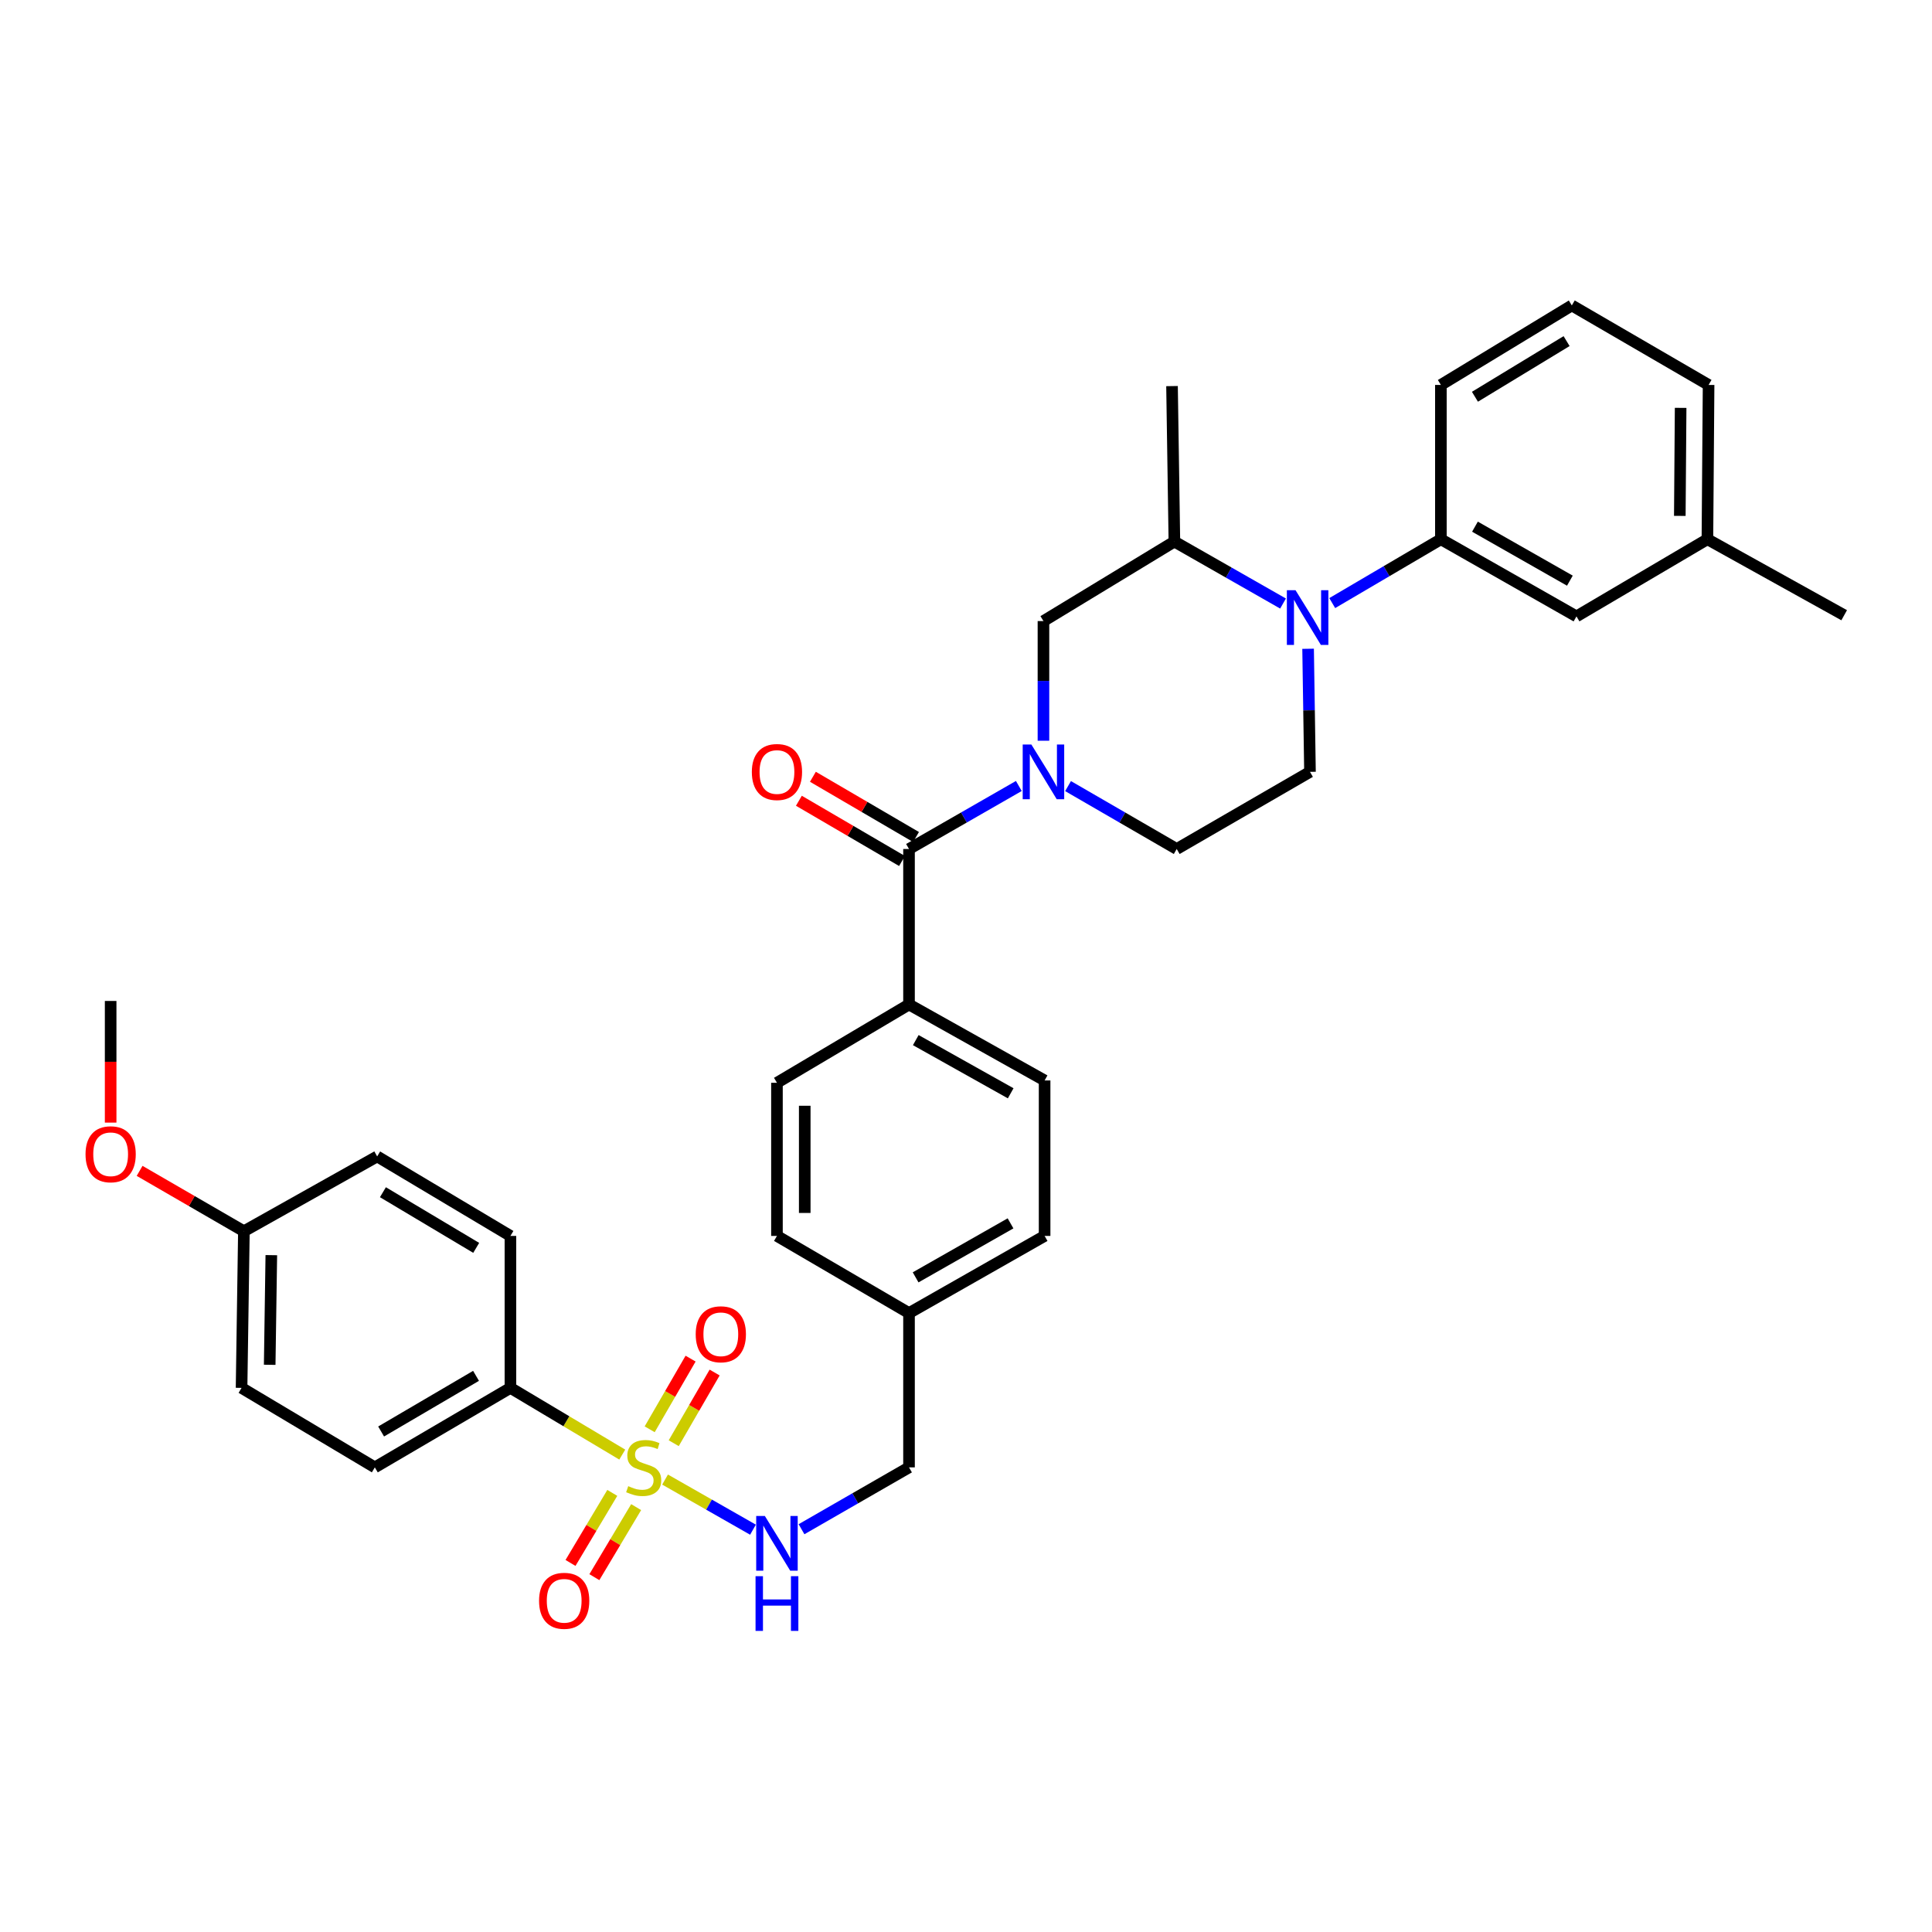 <?xml version='1.0' encoding='iso-8859-1'?>
<svg version='1.1' baseProfile='full'
              xmlns='http://www.w3.org/2000/svg'
                      xmlns:rdkit='http://www.rdkit.org/xml'
                      xmlns:xlink='http://www.w3.org/1999/xlink'
                  xml:space='preserve'
width='1000px' height='1000px' viewBox='0 0 1000 1000'>
<!-- END OF HEADER -->
<rect style='opacity:1.0;fill:#FFFFFF;stroke:none' width='1000' height='1000' x='0' y='0'> </rect>
<path class='bond-5' d='M 344.238,765.821 L 366.991,778.793' style='fill:none;fill-rule:evenodd;stroke:#CCCC00;stroke-width:6px;stroke-linecap:butt;stroke-linejoin:miter;stroke-opacity:1' />
<path class='bond-5' d='M 366.991,778.793 L 389.744,791.765' style='fill:none;fill-rule:evenodd;stroke:#0000FF;stroke-width:6px;stroke-linecap:butt;stroke-linejoin:miter;stroke-opacity:1' />
<path class='bond-7' d='M 322.085,752.898 L 293.14,735.632' style='fill:none;fill-rule:evenodd;stroke:#CCCC00;stroke-width:6px;stroke-linecap:butt;stroke-linejoin:miter;stroke-opacity:1' />
<path class='bond-7' d='M 293.14,735.632 L 264.195,718.366' style='fill:none;fill-rule:evenodd;stroke:#000000;stroke-width:6px;stroke-linecap:butt;stroke-linejoin:miter;stroke-opacity:1' />
<path class='bond-9' d='M 316.923,772.717 L 306.108,790.843' style='fill:none;fill-rule:evenodd;stroke:#CCCC00;stroke-width:6px;stroke-linecap:butt;stroke-linejoin:miter;stroke-opacity:1' />
<path class='bond-9' d='M 306.108,790.843 L 295.293,808.97' style='fill:none;fill-rule:evenodd;stroke:#FF0000;stroke-width:6px;stroke-linecap:butt;stroke-linejoin:miter;stroke-opacity:1' />
<path class='bond-9' d='M 329.271,780.084 L 318.456,798.211' style='fill:none;fill-rule:evenodd;stroke:#CCCC00;stroke-width:6px;stroke-linecap:butt;stroke-linejoin:miter;stroke-opacity:1' />
<path class='bond-9' d='M 318.456,798.211 L 307.641,816.337' style='fill:none;fill-rule:evenodd;stroke:#FF0000;stroke-width:6px;stroke-linecap:butt;stroke-linejoin:miter;stroke-opacity:1' />
<path class='bond-10' d='M 348.721,747.001 L 359.307,728.712' style='fill:none;fill-rule:evenodd;stroke:#CCCC00;stroke-width:6px;stroke-linecap:butt;stroke-linejoin:miter;stroke-opacity:1' />
<path class='bond-10' d='M 359.307,728.712 L 369.893,710.423' style='fill:none;fill-rule:evenodd;stroke:#FF0000;stroke-width:6px;stroke-linecap:butt;stroke-linejoin:miter;stroke-opacity:1' />
<path class='bond-10' d='M 336.277,739.799 L 346.862,721.51' style='fill:none;fill-rule:evenodd;stroke:#CCCC00;stroke-width:6px;stroke-linecap:butt;stroke-linejoin:miter;stroke-opacity:1' />
<path class='bond-10' d='M 346.862,721.51 L 357.448,703.221' style='fill:none;fill-rule:evenodd;stroke:#FF0000;stroke-width:6px;stroke-linecap:butt;stroke-linejoin:miter;stroke-opacity:1' />
<path class='bond-0' d='M 527.344,406.826 L 498.924,423.135' style='fill:none;fill-rule:evenodd;stroke:#0000FF;stroke-width:6px;stroke-linecap:butt;stroke-linejoin:miter;stroke-opacity:1' />
<path class='bond-0' d='M 498.924,423.135 L 470.505,439.444' style='fill:none;fill-rule:evenodd;stroke:#000000;stroke-width:6px;stroke-linecap:butt;stroke-linejoin:miter;stroke-opacity:1' />
<path class='bond-6' d='M 540.089,383.4 L 540.089,352.434' style='fill:none;fill-rule:evenodd;stroke:#0000FF;stroke-width:6px;stroke-linecap:butt;stroke-linejoin:miter;stroke-opacity:1' />
<path class='bond-6' d='M 540.089,352.434 L 540.089,321.467' style='fill:none;fill-rule:evenodd;stroke:#000000;stroke-width:6px;stroke-linecap:butt;stroke-linejoin:miter;stroke-opacity:1' />
<path class='bond-11' d='M 552.822,406.883 L 580.944,423.163' style='fill:none;fill-rule:evenodd;stroke:#0000FF;stroke-width:6px;stroke-linecap:butt;stroke-linejoin:miter;stroke-opacity:1' />
<path class='bond-11' d='M 580.944,423.163 L 609.067,439.444' style='fill:none;fill-rule:evenodd;stroke:#000000;stroke-width:6px;stroke-linecap:butt;stroke-linejoin:miter;stroke-opacity:1' />
<path class='bond-1' d='M 677.069,335.803 L 677.557,367.657' style='fill:none;fill-rule:evenodd;stroke:#0000FF;stroke-width:6px;stroke-linecap:butt;stroke-linejoin:miter;stroke-opacity:1' />
<path class='bond-1' d='M 677.557,367.657 L 678.044,399.511' style='fill:none;fill-rule:evenodd;stroke:#000000;stroke-width:6px;stroke-linecap:butt;stroke-linejoin:miter;stroke-opacity:1' />
<path class='bond-3' d='M 689.562,312.16 L 717.681,295.637' style='fill:none;fill-rule:evenodd;stroke:#0000FF;stroke-width:6px;stroke-linecap:butt;stroke-linejoin:miter;stroke-opacity:1' />
<path class='bond-3' d='M 717.681,295.637 L 745.8,279.114' style='fill:none;fill-rule:evenodd;stroke:#000000;stroke-width:6px;stroke-linecap:butt;stroke-linejoin:miter;stroke-opacity:1' />
<path class='bond-36' d='M 664.097,312.39 L 635.979,296.355' style='fill:none;fill-rule:evenodd;stroke:#0000FF;stroke-width:6px;stroke-linecap:butt;stroke-linejoin:miter;stroke-opacity:1' />
<path class='bond-36' d='M 635.979,296.355 L 607.861,280.32' style='fill:none;fill-rule:evenodd;stroke:#000000;stroke-width:6px;stroke-linecap:butt;stroke-linejoin:miter;stroke-opacity:1' />
<path class='bond-2' d='M 470.505,439.444 L 470.505,519.916' style='fill:none;fill-rule:evenodd;stroke:#000000;stroke-width:6px;stroke-linecap:butt;stroke-linejoin:miter;stroke-opacity:1' />
<path class='bond-13' d='M 474.131,433.236 L 447.444,417.645' style='fill:none;fill-rule:evenodd;stroke:#000000;stroke-width:6px;stroke-linecap:butt;stroke-linejoin:miter;stroke-opacity:1' />
<path class='bond-13' d='M 447.444,417.645 L 420.756,402.055' style='fill:none;fill-rule:evenodd;stroke:#FF0000;stroke-width:6px;stroke-linecap:butt;stroke-linejoin:miter;stroke-opacity:1' />
<path class='bond-13' d='M 466.878,445.652 L 440.191,430.061' style='fill:none;fill-rule:evenodd;stroke:#000000;stroke-width:6px;stroke-linecap:butt;stroke-linejoin:miter;stroke-opacity:1' />
<path class='bond-13' d='M 440.191,430.061 L 413.503,414.47' style='fill:none;fill-rule:evenodd;stroke:#FF0000;stroke-width:6px;stroke-linecap:butt;stroke-linejoin:miter;stroke-opacity:1' />
<path class='bond-14' d='M 745.8,279.114 L 815.983,319.039' style='fill:none;fill-rule:evenodd;stroke:#000000;stroke-width:6px;stroke-linecap:butt;stroke-linejoin:miter;stroke-opacity:1' />
<path class='bond-14' d='M 763.437,272.605 L 812.565,300.552' style='fill:none;fill-rule:evenodd;stroke:#000000;stroke-width:6px;stroke-linecap:butt;stroke-linejoin:miter;stroke-opacity:1' />
<path class='bond-27' d='M 745.8,279.114 L 745.8,199.241' style='fill:none;fill-rule:evenodd;stroke:#000000;stroke-width:6px;stroke-linecap:butt;stroke-linejoin:miter;stroke-opacity:1' />
<path class='bond-4' d='M 607.861,280.32 L 540.089,321.467' style='fill:none;fill-rule:evenodd;stroke:#000000;stroke-width:6px;stroke-linecap:butt;stroke-linejoin:miter;stroke-opacity:1' />
<path class='bond-29' d='M 607.861,280.32 L 606.638,199.84' style='fill:none;fill-rule:evenodd;stroke:#000000;stroke-width:6px;stroke-linecap:butt;stroke-linejoin:miter;stroke-opacity:1' />
<path class='bond-19' d='M 414.862,791.525 L 442.683,775.519' style='fill:none;fill-rule:evenodd;stroke:#0000FF;stroke-width:6px;stroke-linecap:butt;stroke-linejoin:miter;stroke-opacity:1' />
<path class='bond-19' d='M 442.683,775.519 L 470.505,759.512' style='fill:none;fill-rule:evenodd;stroke:#000000;stroke-width:6px;stroke-linecap:butt;stroke-linejoin:miter;stroke-opacity:1' />
<path class='bond-15' d='M 264.195,718.366 L 194.012,759.512' style='fill:none;fill-rule:evenodd;stroke:#000000;stroke-width:6px;stroke-linecap:butt;stroke-linejoin:miter;stroke-opacity:1' />
<path class='bond-15' d='M 246.396,712.134 L 197.267,740.936' style='fill:none;fill-rule:evenodd;stroke:#000000;stroke-width:6px;stroke-linecap:butt;stroke-linejoin:miter;stroke-opacity:1' />
<path class='bond-16' d='M 264.195,718.366 L 264.195,639.714' style='fill:none;fill-rule:evenodd;stroke:#000000;stroke-width:6px;stroke-linecap:butt;stroke-linejoin:miter;stroke-opacity:1' />
<path class='bond-8' d='M 678.044,399.511 L 609.067,439.444' style='fill:none;fill-rule:evenodd;stroke:#000000;stroke-width:6px;stroke-linecap:butt;stroke-linejoin:miter;stroke-opacity:1' />
<path class='bond-12' d='M 470.505,519.916 L 540.688,559.242' style='fill:none;fill-rule:evenodd;stroke:#000000;stroke-width:6px;stroke-linecap:butt;stroke-linejoin:miter;stroke-opacity:1' />
<path class='bond-12' d='M 474.004,538.359 L 523.132,565.887' style='fill:none;fill-rule:evenodd;stroke:#000000;stroke-width:6px;stroke-linecap:butt;stroke-linejoin:miter;stroke-opacity:1' />
<path class='bond-35' d='M 470.505,519.916 L 402.15,560.448' style='fill:none;fill-rule:evenodd;stroke:#000000;stroke-width:6px;stroke-linecap:butt;stroke-linejoin:miter;stroke-opacity:1' />
<path class='bond-22' d='M 815.983,319.039 L 883.755,279.114' style='fill:none;fill-rule:evenodd;stroke:#000000;stroke-width:6px;stroke-linecap:butt;stroke-linejoin:miter;stroke-opacity:1' />
<path class='bond-25' d='M 194.012,759.512 L 125.034,718.366' style='fill:none;fill-rule:evenodd;stroke:#000000;stroke-width:6px;stroke-linecap:butt;stroke-linejoin:miter;stroke-opacity:1' />
<path class='bond-26' d='M 264.195,639.714 L 195.218,598.568' style='fill:none;fill-rule:evenodd;stroke:#000000;stroke-width:6px;stroke-linecap:butt;stroke-linejoin:miter;stroke-opacity:1' />
<path class='bond-26' d='M 246.482,645.891 L 198.198,617.088' style='fill:none;fill-rule:evenodd;stroke:#000000;stroke-width:6px;stroke-linecap:butt;stroke-linejoin:miter;stroke-opacity:1' />
<path class='bond-17' d='M 402.15,560.448 L 402.15,639.714' style='fill:none;fill-rule:evenodd;stroke:#000000;stroke-width:6px;stroke-linecap:butt;stroke-linejoin:miter;stroke-opacity:1' />
<path class='bond-17' d='M 416.529,572.338 L 416.529,627.825' style='fill:none;fill-rule:evenodd;stroke:#000000;stroke-width:6px;stroke-linecap:butt;stroke-linejoin:miter;stroke-opacity:1' />
<path class='bond-18' d='M 540.688,559.242 L 540.688,639.714' style='fill:none;fill-rule:evenodd;stroke:#000000;stroke-width:6px;stroke-linecap:butt;stroke-linejoin:miter;stroke-opacity:1' />
<path class='bond-20' d='M 470.505,759.512 L 470.505,679.647' style='fill:none;fill-rule:evenodd;stroke:#000000;stroke-width:6px;stroke-linecap:butt;stroke-linejoin:miter;stroke-opacity:1' />
<path class='bond-23' d='M 470.505,679.647 L 402.15,639.714' style='fill:none;fill-rule:evenodd;stroke:#000000;stroke-width:6px;stroke-linecap:butt;stroke-linejoin:miter;stroke-opacity:1' />
<path class='bond-24' d='M 470.505,679.647 L 540.688,639.714' style='fill:none;fill-rule:evenodd;stroke:#000000;stroke-width:6px;stroke-linecap:butt;stroke-linejoin:miter;stroke-opacity:1' />
<path class='bond-24' d='M 473.922,661.16 L 523.05,633.207' style='fill:none;fill-rule:evenodd;stroke:#000000;stroke-width:6px;stroke-linecap:butt;stroke-linejoin:miter;stroke-opacity:1' />
<path class='bond-21' d='M 126.24,637.286 L 195.218,598.568' style='fill:none;fill-rule:evenodd;stroke:#000000;stroke-width:6px;stroke-linecap:butt;stroke-linejoin:miter;stroke-opacity:1' />
<path class='bond-28' d='M 126.24,637.286 L 99.252,621.663' style='fill:none;fill-rule:evenodd;stroke:#000000;stroke-width:6px;stroke-linecap:butt;stroke-linejoin:miter;stroke-opacity:1' />
<path class='bond-28' d='M 99.252,621.663 L 72.263,606.04' style='fill:none;fill-rule:evenodd;stroke:#FF0000;stroke-width:6px;stroke-linecap:butt;stroke-linejoin:miter;stroke-opacity:1' />
<path class='bond-34' d='M 126.24,637.286 L 125.034,718.366' style='fill:none;fill-rule:evenodd;stroke:#000000;stroke-width:6px;stroke-linecap:butt;stroke-linejoin:miter;stroke-opacity:1' />
<path class='bond-34' d='M 140.436,649.662 L 139.592,706.418' style='fill:none;fill-rule:evenodd;stroke:#000000;stroke-width:6px;stroke-linecap:butt;stroke-linejoin:miter;stroke-opacity:1' />
<path class='bond-32' d='M 883.755,279.114 L 954.545,318.44' style='fill:none;fill-rule:evenodd;stroke:#000000;stroke-width:6px;stroke-linecap:butt;stroke-linejoin:miter;stroke-opacity:1' />
<path class='bond-37' d='M 883.755,279.114 L 884.362,199.241' style='fill:none;fill-rule:evenodd;stroke:#000000;stroke-width:6px;stroke-linecap:butt;stroke-linejoin:miter;stroke-opacity:1' />
<path class='bond-37' d='M 869.467,267.024 L 869.892,211.113' style='fill:none;fill-rule:evenodd;stroke:#000000;stroke-width:6px;stroke-linecap:butt;stroke-linejoin:miter;stroke-opacity:1' />
<path class='bond-30' d='M 745.8,199.241 L 813.571,158.094' style='fill:none;fill-rule:evenodd;stroke:#000000;stroke-width:6px;stroke-linecap:butt;stroke-linejoin:miter;stroke-opacity:1' />
<path class='bond-30' d='M 763.428,205.36 L 810.867,176.557' style='fill:none;fill-rule:evenodd;stroke:#000000;stroke-width:6px;stroke-linecap:butt;stroke-linejoin:miter;stroke-opacity:1' />
<path class='bond-33' d='M 57.271,581.06 L 57.271,549.577' style='fill:none;fill-rule:evenodd;stroke:#FF0000;stroke-width:6px;stroke-linecap:butt;stroke-linejoin:miter;stroke-opacity:1' />
<path class='bond-33' d='M 57.271,549.577 L 57.271,518.095' style='fill:none;fill-rule:evenodd;stroke:#000000;stroke-width:6px;stroke-linecap:butt;stroke-linejoin:miter;stroke-opacity:1' />
<path class='bond-31' d='M 813.571,158.094 L 884.362,199.241' style='fill:none;fill-rule:evenodd;stroke:#000000;stroke-width:6px;stroke-linecap:butt;stroke-linejoin:miter;stroke-opacity:1' />
<path  class='atom-0' d='M 325.173 769.232
Q 325.493 769.352, 326.813 769.912
Q 328.133 770.472, 329.573 770.832
Q 331.053 771.152, 332.493 771.152
Q 335.173 771.152, 336.733 769.872
Q 338.293 768.552, 338.293 766.272
Q 338.293 764.712, 337.493 763.752
Q 336.733 762.792, 335.533 762.272
Q 334.333 761.752, 332.333 761.152
Q 329.813 760.392, 328.293 759.672
Q 326.813 758.952, 325.733 757.432
Q 324.693 755.912, 324.693 753.352
Q 324.693 749.792, 327.093 747.592
Q 329.533 745.392, 334.333 745.392
Q 337.613 745.392, 341.333 746.952
L 340.413 750.032
Q 337.013 748.632, 334.453 748.632
Q 331.693 748.632, 330.173 749.792
Q 328.653 750.912, 328.693 752.872
Q 328.693 754.392, 329.453 755.312
Q 330.253 756.232, 331.373 756.752
Q 332.533 757.272, 334.453 757.872
Q 337.013 758.672, 338.533 759.472
Q 340.053 760.272, 341.133 761.912
Q 342.253 763.512, 342.253 766.272
Q 342.253 770.192, 339.613 772.312
Q 337.013 774.392, 332.653 774.392
Q 330.133 774.392, 328.213 773.832
Q 326.333 773.312, 324.093 772.392
L 325.173 769.232
' fill='#CCCC00'/>
<path  class='atom-1' d='M 533.829 385.351
L 543.109 400.351
Q 544.029 401.831, 545.509 404.511
Q 546.989 407.191, 547.069 407.351
L 547.069 385.351
L 550.829 385.351
L 550.829 413.671
L 546.949 413.671
L 536.989 397.271
Q 535.829 395.351, 534.589 393.151
Q 533.389 390.951, 533.029 390.271
L 533.029 413.671
L 529.349 413.671
L 529.349 385.351
L 533.829 385.351
' fill='#0000FF'/>
<path  class='atom-2' d='M 670.562 305.486
L 679.842 320.486
Q 680.762 321.966, 682.242 324.646
Q 683.722 327.326, 683.802 327.486
L 683.802 305.486
L 687.562 305.486
L 687.562 333.806
L 683.682 333.806
L 673.722 317.406
Q 672.562 315.486, 671.322 313.286
Q 670.122 311.086, 669.762 310.406
L 669.762 333.806
L 666.082 333.806
L 666.082 305.486
L 670.562 305.486
' fill='#0000FF'/>
<path  class='atom-6' d='M 395.89 784.678
L 405.17 799.678
Q 406.09 801.158, 407.57 803.838
Q 409.05 806.518, 409.13 806.678
L 409.13 784.678
L 412.89 784.678
L 412.89 812.998
L 409.01 812.998
L 399.05 796.598
Q 397.89 794.678, 396.65 792.478
Q 395.45 790.278, 395.09 789.598
L 395.09 812.998
L 391.41 812.998
L 391.41 784.678
L 395.89 784.678
' fill='#0000FF'/>
<path  class='atom-6' d='M 391.07 815.83
L 394.91 815.83
L 394.91 827.87
L 409.39 827.87
L 409.39 815.83
L 413.23 815.83
L 413.23 844.15
L 409.39 844.15
L 409.39 831.07
L 394.91 831.07
L 394.91 844.15
L 391.07 844.15
L 391.07 815.83
' fill='#0000FF'/>
<path  class='atom-10' d='M 279.018 828.57
Q 279.018 821.77, 282.378 817.97
Q 285.738 814.17, 292.018 814.17
Q 298.298 814.17, 301.658 817.97
Q 305.018 821.77, 305.018 828.57
Q 305.018 835.45, 301.618 839.37
Q 298.218 843.25, 292.018 843.25
Q 285.778 843.25, 282.378 839.37
Q 279.018 835.49, 279.018 828.57
M 292.018 840.05
Q 296.338 840.05, 298.658 837.17
Q 301.018 834.25, 301.018 828.57
Q 301.018 823.01, 298.658 820.21
Q 296.338 817.37, 292.018 817.37
Q 287.698 817.37, 285.338 820.17
Q 283.018 822.97, 283.018 828.57
Q 283.018 834.29, 285.338 837.17
Q 287.698 840.05, 292.018 840.05
' fill='#FF0000'/>
<path  class='atom-11' d='M 360.097 690.615
Q 360.097 683.815, 363.457 680.015
Q 366.817 676.215, 373.097 676.215
Q 379.377 676.215, 382.737 680.015
Q 386.097 683.815, 386.097 690.615
Q 386.097 697.495, 382.697 701.415
Q 379.297 705.295, 373.097 705.295
Q 366.857 705.295, 363.457 701.415
Q 360.097 697.535, 360.097 690.615
M 373.097 702.095
Q 377.417 702.095, 379.737 699.215
Q 382.097 696.295, 382.097 690.615
Q 382.097 685.055, 379.737 682.255
Q 377.417 679.415, 373.097 679.415
Q 368.777 679.415, 366.417 682.215
Q 364.097 685.015, 364.097 690.615
Q 364.097 696.335, 366.417 699.215
Q 368.777 702.095, 373.097 702.095
' fill='#FF0000'/>
<path  class='atom-14' d='M 389.15 399.591
Q 389.15 392.791, 392.51 388.991
Q 395.87 385.191, 402.15 385.191
Q 408.43 385.191, 411.79 388.991
Q 415.15 392.791, 415.15 399.591
Q 415.15 406.471, 411.75 410.391
Q 408.35 414.271, 402.15 414.271
Q 395.91 414.271, 392.51 410.391
Q 389.15 406.511, 389.15 399.591
M 402.15 411.071
Q 406.47 411.071, 408.79 408.191
Q 411.15 405.271, 411.15 399.591
Q 411.15 394.031, 408.79 391.231
Q 406.47 388.391, 402.15 388.391
Q 397.83 388.391, 395.47 391.191
Q 393.15 393.991, 393.15 399.591
Q 393.15 405.311, 395.47 408.191
Q 397.83 411.071, 402.15 411.071
' fill='#FF0000'/>
<path  class='atom-29' d='M 44.271 597.441
Q 44.271 590.641, 47.631 586.841
Q 50.991 583.041, 57.271 583.041
Q 63.551 583.041, 66.911 586.841
Q 70.271 590.641, 70.271 597.441
Q 70.271 604.321, 66.871 608.241
Q 63.471 612.121, 57.271 612.121
Q 51.031 612.121, 47.631 608.241
Q 44.271 604.361, 44.271 597.441
M 57.271 608.921
Q 61.591 608.921, 63.911 606.041
Q 66.271 603.121, 66.271 597.441
Q 66.271 591.881, 63.911 589.081
Q 61.591 586.241, 57.271 586.241
Q 52.951 586.241, 50.591 589.041
Q 48.271 591.841, 48.271 597.441
Q 48.271 603.161, 50.591 606.041
Q 52.951 608.921, 57.271 608.921
' fill='#FF0000'/>
</svg>
